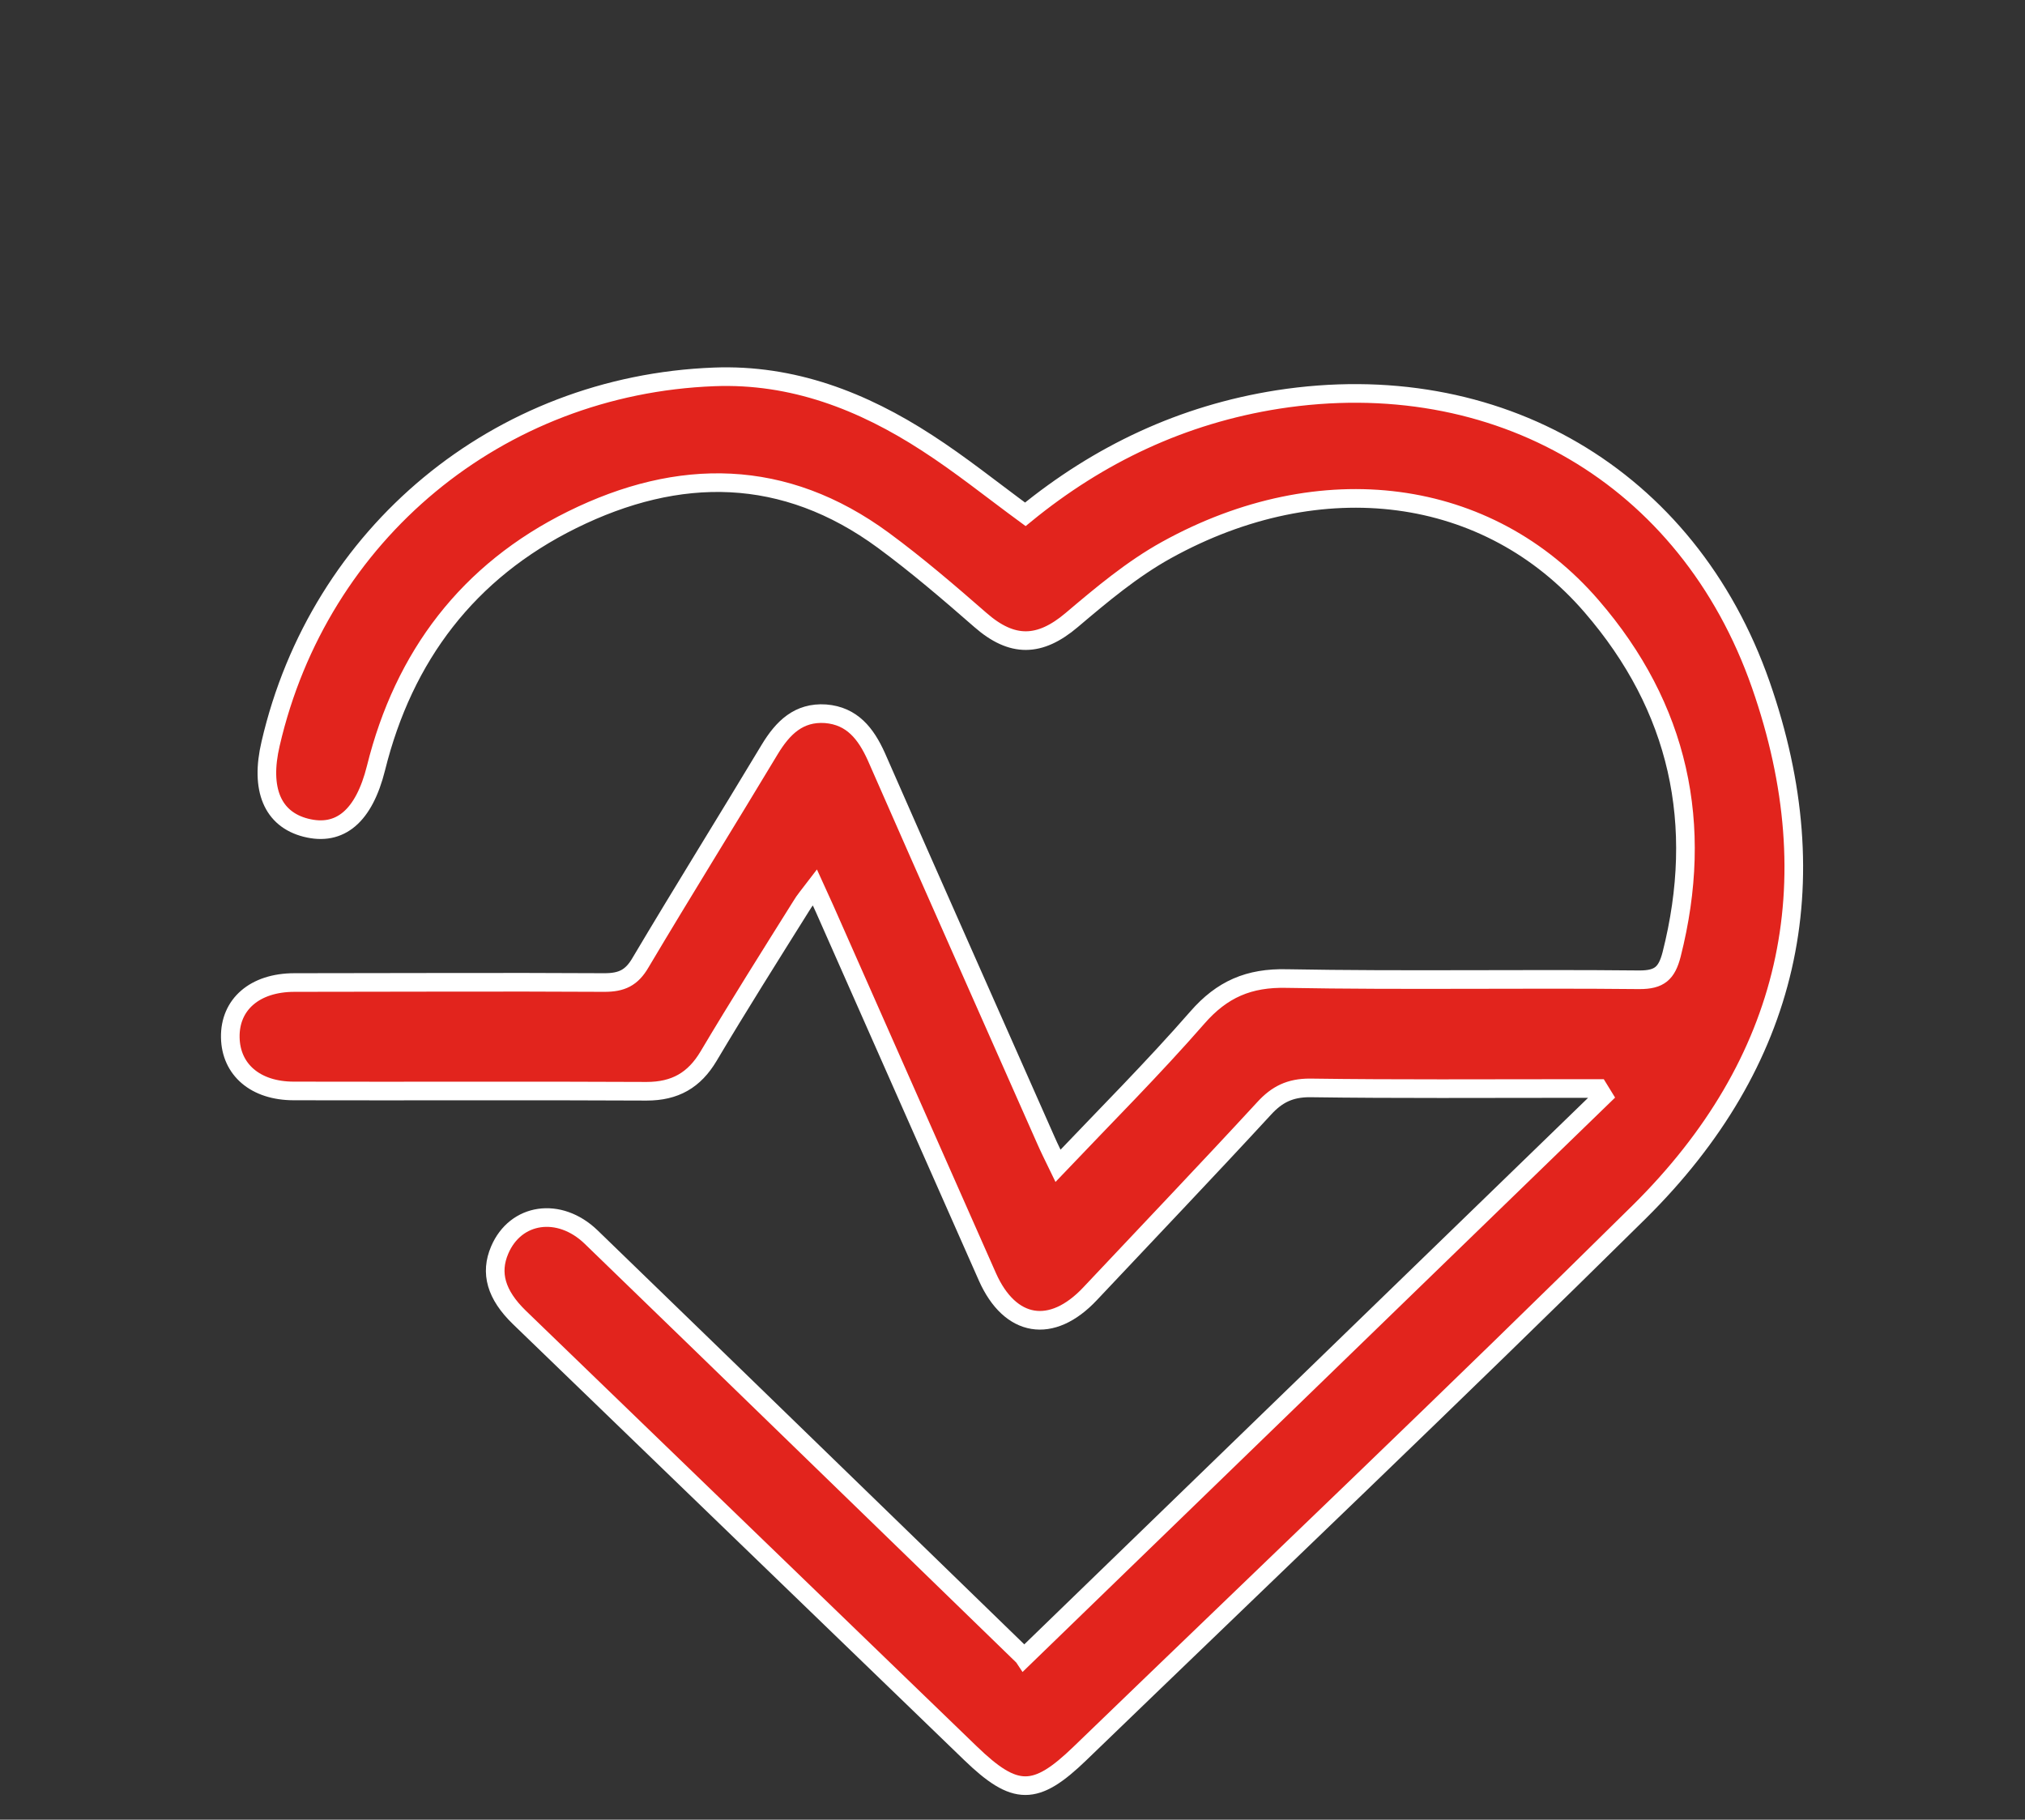 <?xml version="1.0" encoding="UTF-8"?><svg id="Capa_2-relationship_3" xmlns="http://www.w3.org/2000/svg" xmlns:xlink="http://www.w3.org/1999/xlink" viewBox="0 0 66.3 59.58"><rect x="0" y="0" width="66.3" height="59.58" fill="#333333" stroke="none"/><defs><style>.cls-1-relationship_3{fill:#e2241d;}.cls-2-relationship_3{stroke:#fff;stroke-miterlimit:10;stroke-width:.61px;}.cls-2-relationship_3,.cls-3-relationship_3{fill:none;}.cls-4-relationship_3{clip-path:url(#clippath-relationship_3);}</style><clippath-relationship_3 id="clippath-relationship_3"><rect class="cls-3-relationship_3" width="66.3" height="59.58"/></clippath-relationship_3></defs><g id="Capa_1-2-relationship_3"><g class="cls-4-relationship_3"><path class="cls-1-relationship_3" d="M33.53,54.27c6.36-6.16,12.66-12.27,18.96-18.38-.05-.08-.1-.17-.15-.25h-.88c-2.86,0-5.72,.02-8.58-.02-.64,0-1.07,.21-1.49,.67-1.88,2.04-3.8,4.05-5.7,6.07-1.26,1.34-2.62,1.11-3.36-.55-1.78-4.02-3.55-8.03-5.33-12.05-.09-.2-.18-.39-.32-.7-.19,.25-.34,.42-.45,.61-1.02,1.63-2.05,3.26-3.03,4.91-.47,.79-1.1,1.15-2.03,1.15-3.85-.02-7.7,0-11.55-.01-1.26,0-2.06-.7-2.08-1.75-.02-1.08,.8-1.8,2.1-1.8,3.38,0,6.76-.02,10.15,0,.56,0,.89-.15,1.18-.65,1.39-2.34,2.83-4.65,4.23-6.98,.43-.71,.95-1.23,1.83-1.17,.87,.07,1.32,.65,1.66,1.4,1.84,4.2,3.71,8.39,5.56,12.58,.11,.25,.23,.49,.39,.82,1.57-1.65,3.12-3.2,4.56-4.85,.81-.93,1.69-1.31,2.93-1.28,3.85,.07,7.7,0,11.55,.04,.65,0,.89-.21,1.05-.83,1.08-4.26,.24-8.09-2.62-11.4-3.38-3.92-8.86-4.64-13.92-1.84-1.12,.62-2.12,1.46-3.1,2.29-1.05,.89-1.95,.91-2.99,0-1.03-.9-2.08-1.8-3.18-2.61-3.24-2.38-6.69-2.4-10.19-.67-3.4,1.68-5.51,4.46-6.42,8.13-.39,1.56-1.17,2.24-2.3,1.95-1.09-.28-1.5-1.26-1.15-2.75,1.59-6.88,7.45-11.74,14.52-12.01,2.57-.1,4.86,.79,6.97,2.16,1.1,.71,2.13,1.54,3.22,2.34,2.41-1.97,5.15-3.27,8.27-3.76,7.15-1.11,13.42,2.5,15.81,9.34,2.28,6.53,.95,12.38-3.98,17.26-6.04,5.97-12.2,11.83-18.31,17.73-1.46,1.41-2.12,1.41-3.59-.01-4.92-4.76-9.85-9.51-14.77-14.27-.76-.74-.96-1.45-.64-2.2,.52-1.22,1.95-1.43,2.99-.43,2.43,2.35,4.86,4.71,7.28,7.06,2.27,2.2,4.53,4.4,6.88,6.68"/><path class="cls-2-relationship_3" d="M33.53,54.27c6.36-6.16,12.66-12.27,18.96-18.38-.05-.08-.1-.17-.15-.25h-.88c-2.86,0-5.72,.02-8.58-.02-.64,0-1.07,.21-1.49,.67-1.88,2.04-3.8,4.05-5.7,6.07-1.26,1.34-2.62,1.11-3.36-.55-1.78-4.02-3.55-8.03-5.33-12.05-.09-.2-.18-.39-.32-.7-.19,.25-.34,.42-.45,.61-1.02,1.63-2.05,3.26-3.03,4.91-.47,.79-1.1,1.15-2.03,1.15-3.85-.02-7.7,0-11.55-.01-1.26,0-2.06-.7-2.08-1.75-.02-1.08,.8-1.8,2.1-1.8,3.38,0,6.76-.02,10.15,0,.56,0,.89-.15,1.18-.65,1.39-2.34,2.83-4.65,4.23-6.98,.43-.71,.95-1.23,1.83-1.17,.87,.07,1.32,.65,1.66,1.4,1.84,4.2,3.71,8.39,5.56,12.58,.11,.25,.23,.49,.39,.82,1.57-1.65,3.12-3.2,4.56-4.85,.81-.93,1.69-1.31,2.93-1.28,3.85,.07,7.7,0,11.55,.04,.65,0,.89-.21,1.05-.83,1.08-4.26,.24-8.09-2.62-11.4-3.38-3.92-8.86-4.64-13.92-1.84-1.12,.62-2.12,1.46-3.1,2.29-1.05,.89-1.95,.91-2.99,0-1.03-.9-2.08-1.8-3.18-2.61-3.24-2.38-6.69-2.4-10.19-.67-3.4,1.68-5.51,4.46-6.42,8.13-.39,1.56-1.17,2.24-2.3,1.95-1.09-.28-1.5-1.26-1.15-2.75,1.59-6.88,7.45-11.74,14.52-12.01,2.57-.1,4.86,.79,6.97,2.16,1.1,.71,2.13,1.54,3.22,2.34,2.41-1.97,5.15-3.27,8.27-3.76,7.15-1.11,13.42,2.5,15.81,9.34,2.28,6.53,.95,12.38-3.98,17.26-6.04,5.97-12.2,11.83-18.31,17.73-1.46,1.41-2.12,1.41-3.59-.01-4.92-4.76-9.85-9.51-14.77-14.27-.76-.74-.96-1.45-.64-2.2,.52-1.22,1.95-1.43,2.99-.43,2.43,2.35,4.86,4.71,7.28,7.06,2.27,2.2,4.53,4.4,6.88,6.68Z"/></g></g></svg>